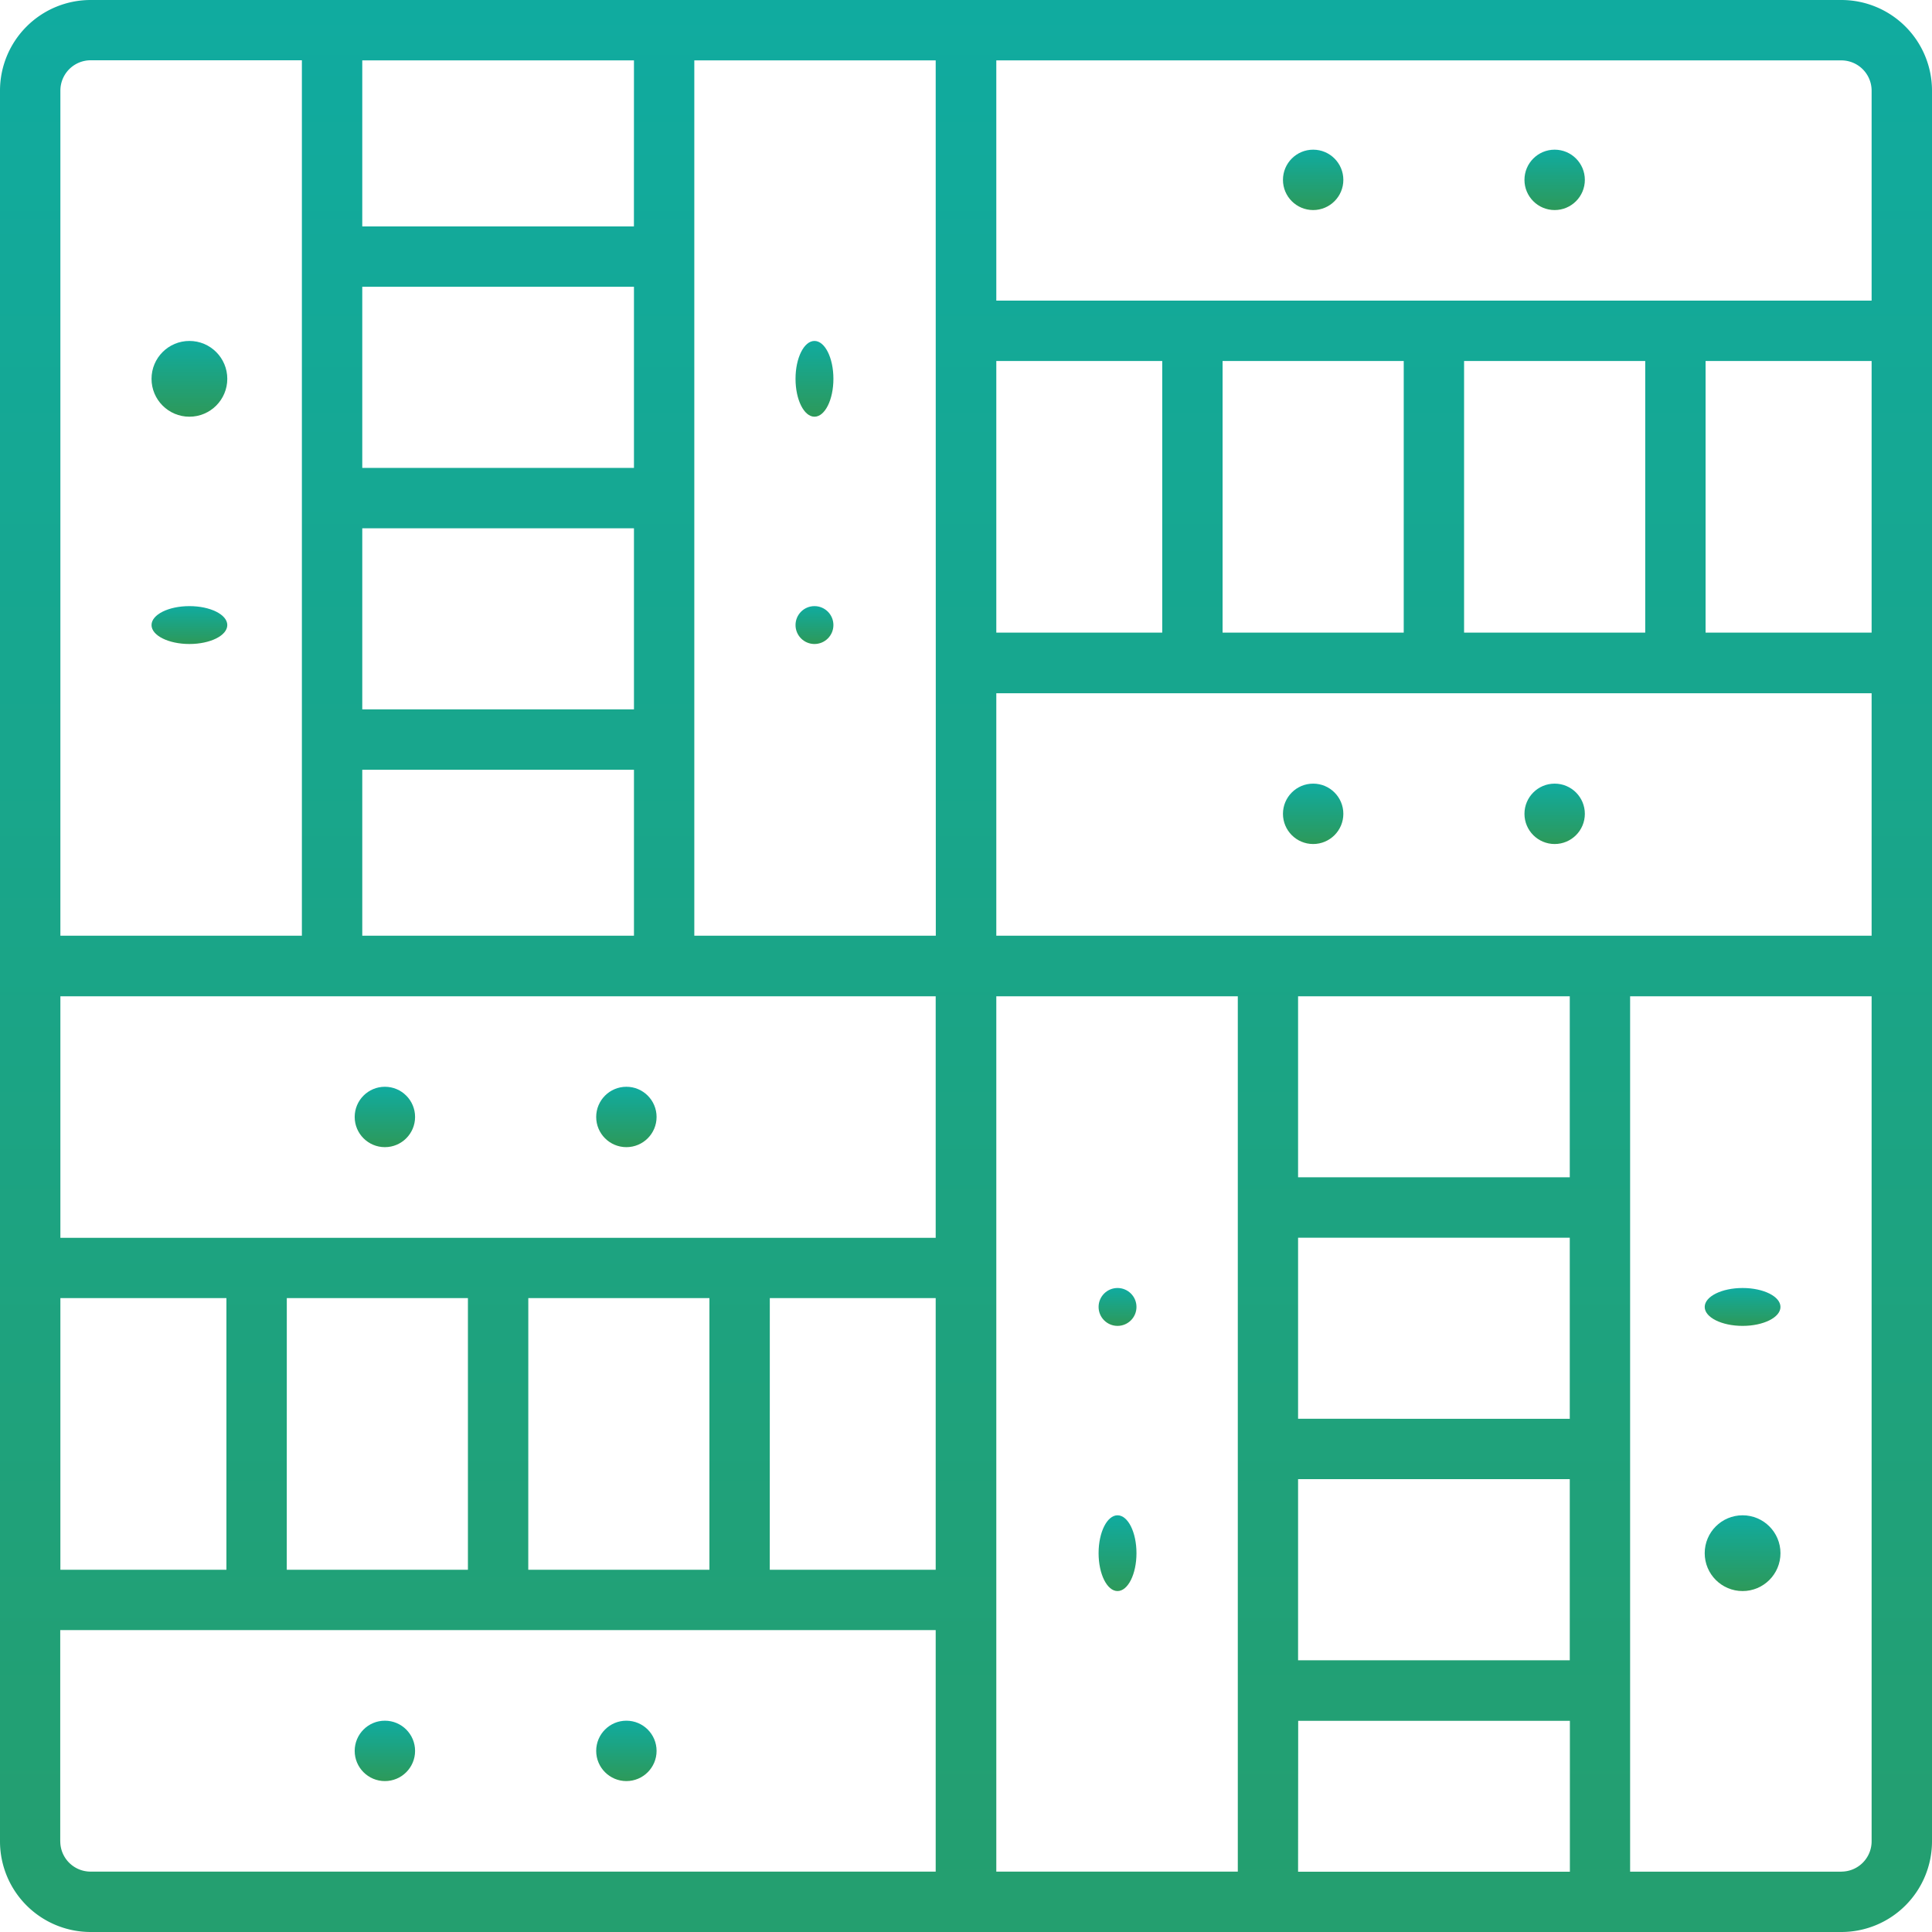 <?xml version="1.0" encoding="UTF-8"?>
<svg xmlns="http://www.w3.org/2000/svg" xmlns:xlink="http://www.w3.org/1999/xlink" width="51" height="51" viewBox="0 0 51 51">
  <defs>
    <linearGradient id="linear-gradient" x1="0.5" x2="0.5" y2="1" gradientUnits="objectBoundingBox">
      <stop offset="0" stop-color="#10aba0"></stop>
      <stop offset="1" stop-color="#2d9959"></stop>
    </linearGradient>
  </defs>
  <g id="Raggruppa_16" data-name="Raggruppa 16" transform="translate(-709 -1783)">
    <path id="Tracciato_23" data-name="Tracciato 23" d="M48.609,0H2.391A2.393,2.393,0,0,0,0,2.391V48.609A2.393,2.393,0,0,0,2.391,51H48.609A2.393,2.393,0,0,0,51,48.609V2.391A2.393,2.393,0,0,0,48.609,0ZM26.3,24.7V18.3H49.406V24.7ZM24.7,26.3v6.375H1.594V26.3ZM9.563,13.945h7.172v4.781H9.563Zm7.172-1.594H9.563V7.57h7.172ZM9.563,20.32h7.172V24.7H9.563ZM1.594,34.266H5.977v7.172H1.594Zm5.977,0h4.781v7.172H7.57Zm6.375,0h4.781v7.172H13.945Zm6.375,0H24.7v7.172H20.32ZM37.055,9.529V16.7H32.273V9.529Zm6.375,0V16.7H38.648V9.529ZM30.68,16.7H26.3V9.529H30.68Zm3.586,22.346h7.172v4.781H34.266Zm0-1.594V32.672h7.172v4.781Zm7.172-6.375H34.266V26.3h7.172ZM45.023,16.7V9.529h4.383V16.7Zm-20.32,8H18.328V1.594H24.7ZM16.734,5.977H9.563V1.594h7.172ZM26.3,26.3h6.375V49.406H26.3Zm7.969,19.125h7.172v3.984H34.266ZM49.406,2.391V7.936H26.3V1.594H48.609A.8.8,0,0,1,49.406,2.391Zm-47.016-.8H7.969V24.7H1.594V2.391a.8.8,0,0,1,.8-.8Zm-.8,47.016V43.031H24.7v6.375H2.391a.8.8,0,0,1-.8-.8Zm47.016.8H43.031V26.3h6.375V48.609A.8.8,0,0,1,48.609,49.406Z" transform="translate(709 1783)" fill="url(#linear-gradient)"></path>
    <circle id="Ellisse_2" data-name="Ellisse 2" cx="1" cy="1" r="1" transform="translate(713 1792)" fill="url(#linear-gradient)"></circle>
    <ellipse id="Ellisse_3" data-name="Ellisse 3" cx="1" cy="0.5" rx="1" ry="0.5" transform="translate(713 1799)" fill="url(#linear-gradient)"></ellipse>
    <ellipse id="Ellisse_4" data-name="Ellisse 4" cx="0.5" cy="1" rx="0.5" ry="1" transform="translate(730 1792)" fill="url(#linear-gradient)"></ellipse>
    <circle id="Ellisse_5" data-name="Ellisse 5" cx="0.5" cy="0.5" r="0.5" transform="translate(730 1799)" fill="url(#linear-gradient)"></circle>
    <circle id="Ellisse_6" data-name="Ellisse 6" cx="0.5" cy="0.5" r="0.5" transform="translate(738 1817)" fill="url(#linear-gradient)"></circle>
    <ellipse id="Ellisse_7" data-name="Ellisse 7" cx="0.5" cy="1" rx="0.5" ry="1" transform="translate(738 1823)" fill="url(#linear-gradient)"></ellipse>
    <ellipse id="Ellisse_8" data-name="Ellisse 8" cx="1" cy="0.5" rx="1" ry="0.5" transform="translate(754 1817)" fill="url(#linear-gradient)"></ellipse>
    <circle id="Ellisse_9" data-name="Ellisse 9" cx="1" cy="1" r="1" transform="translate(754 1823)" fill="url(#linear-gradient)"></circle>
    <circle id="Ellisse_10" data-name="Ellisse 10" cx="0.797" cy="0.797" r="0.797" transform="translate(724.738 1811.688)" fill="url(#linear-gradient)"></circle>
    <circle id="Ellisse_11" data-name="Ellisse 11" cx="0.797" cy="0.797" r="0.797" transform="translate(718.363 1811.688)" fill="url(#linear-gradient)"></circle>
    <circle id="Ellisse_12" data-name="Ellisse 12" cx="0.797" cy="0.797" r="0.797" transform="translate(724.738 1828.422)" fill="url(#linear-gradient)"></circle>
    <circle id="Ellisse_13" data-name="Ellisse 13" cx="0.797" cy="0.797" r="0.797" transform="translate(718.363 1828.422)" fill="url(#linear-gradient)"></circle>
    <circle id="Ellisse_14" data-name="Ellisse 14" cx="0.797" cy="0.797" r="0.797" transform="translate(749.242 1786.951)" fill="url(#linear-gradient)"></circle>
    <circle id="Ellisse_15" data-name="Ellisse 15" cx="0.797" cy="0.797" r="0.797" transform="translate(742.867 1786.951)" fill="url(#linear-gradient)"></circle>
    <circle id="Ellisse_16" data-name="Ellisse 16" cx="0.797" cy="0.797" r="0.797" transform="translate(749.242 1803.686)" fill="url(#linear-gradient)"></circle>
    <circle id="Ellisse_17" data-name="Ellisse 17" cx="0.797" cy="0.797" r="0.797" transform="translate(742.867 1803.686)" fill="url(#linear-gradient)"></circle>
  </g>
</svg>
